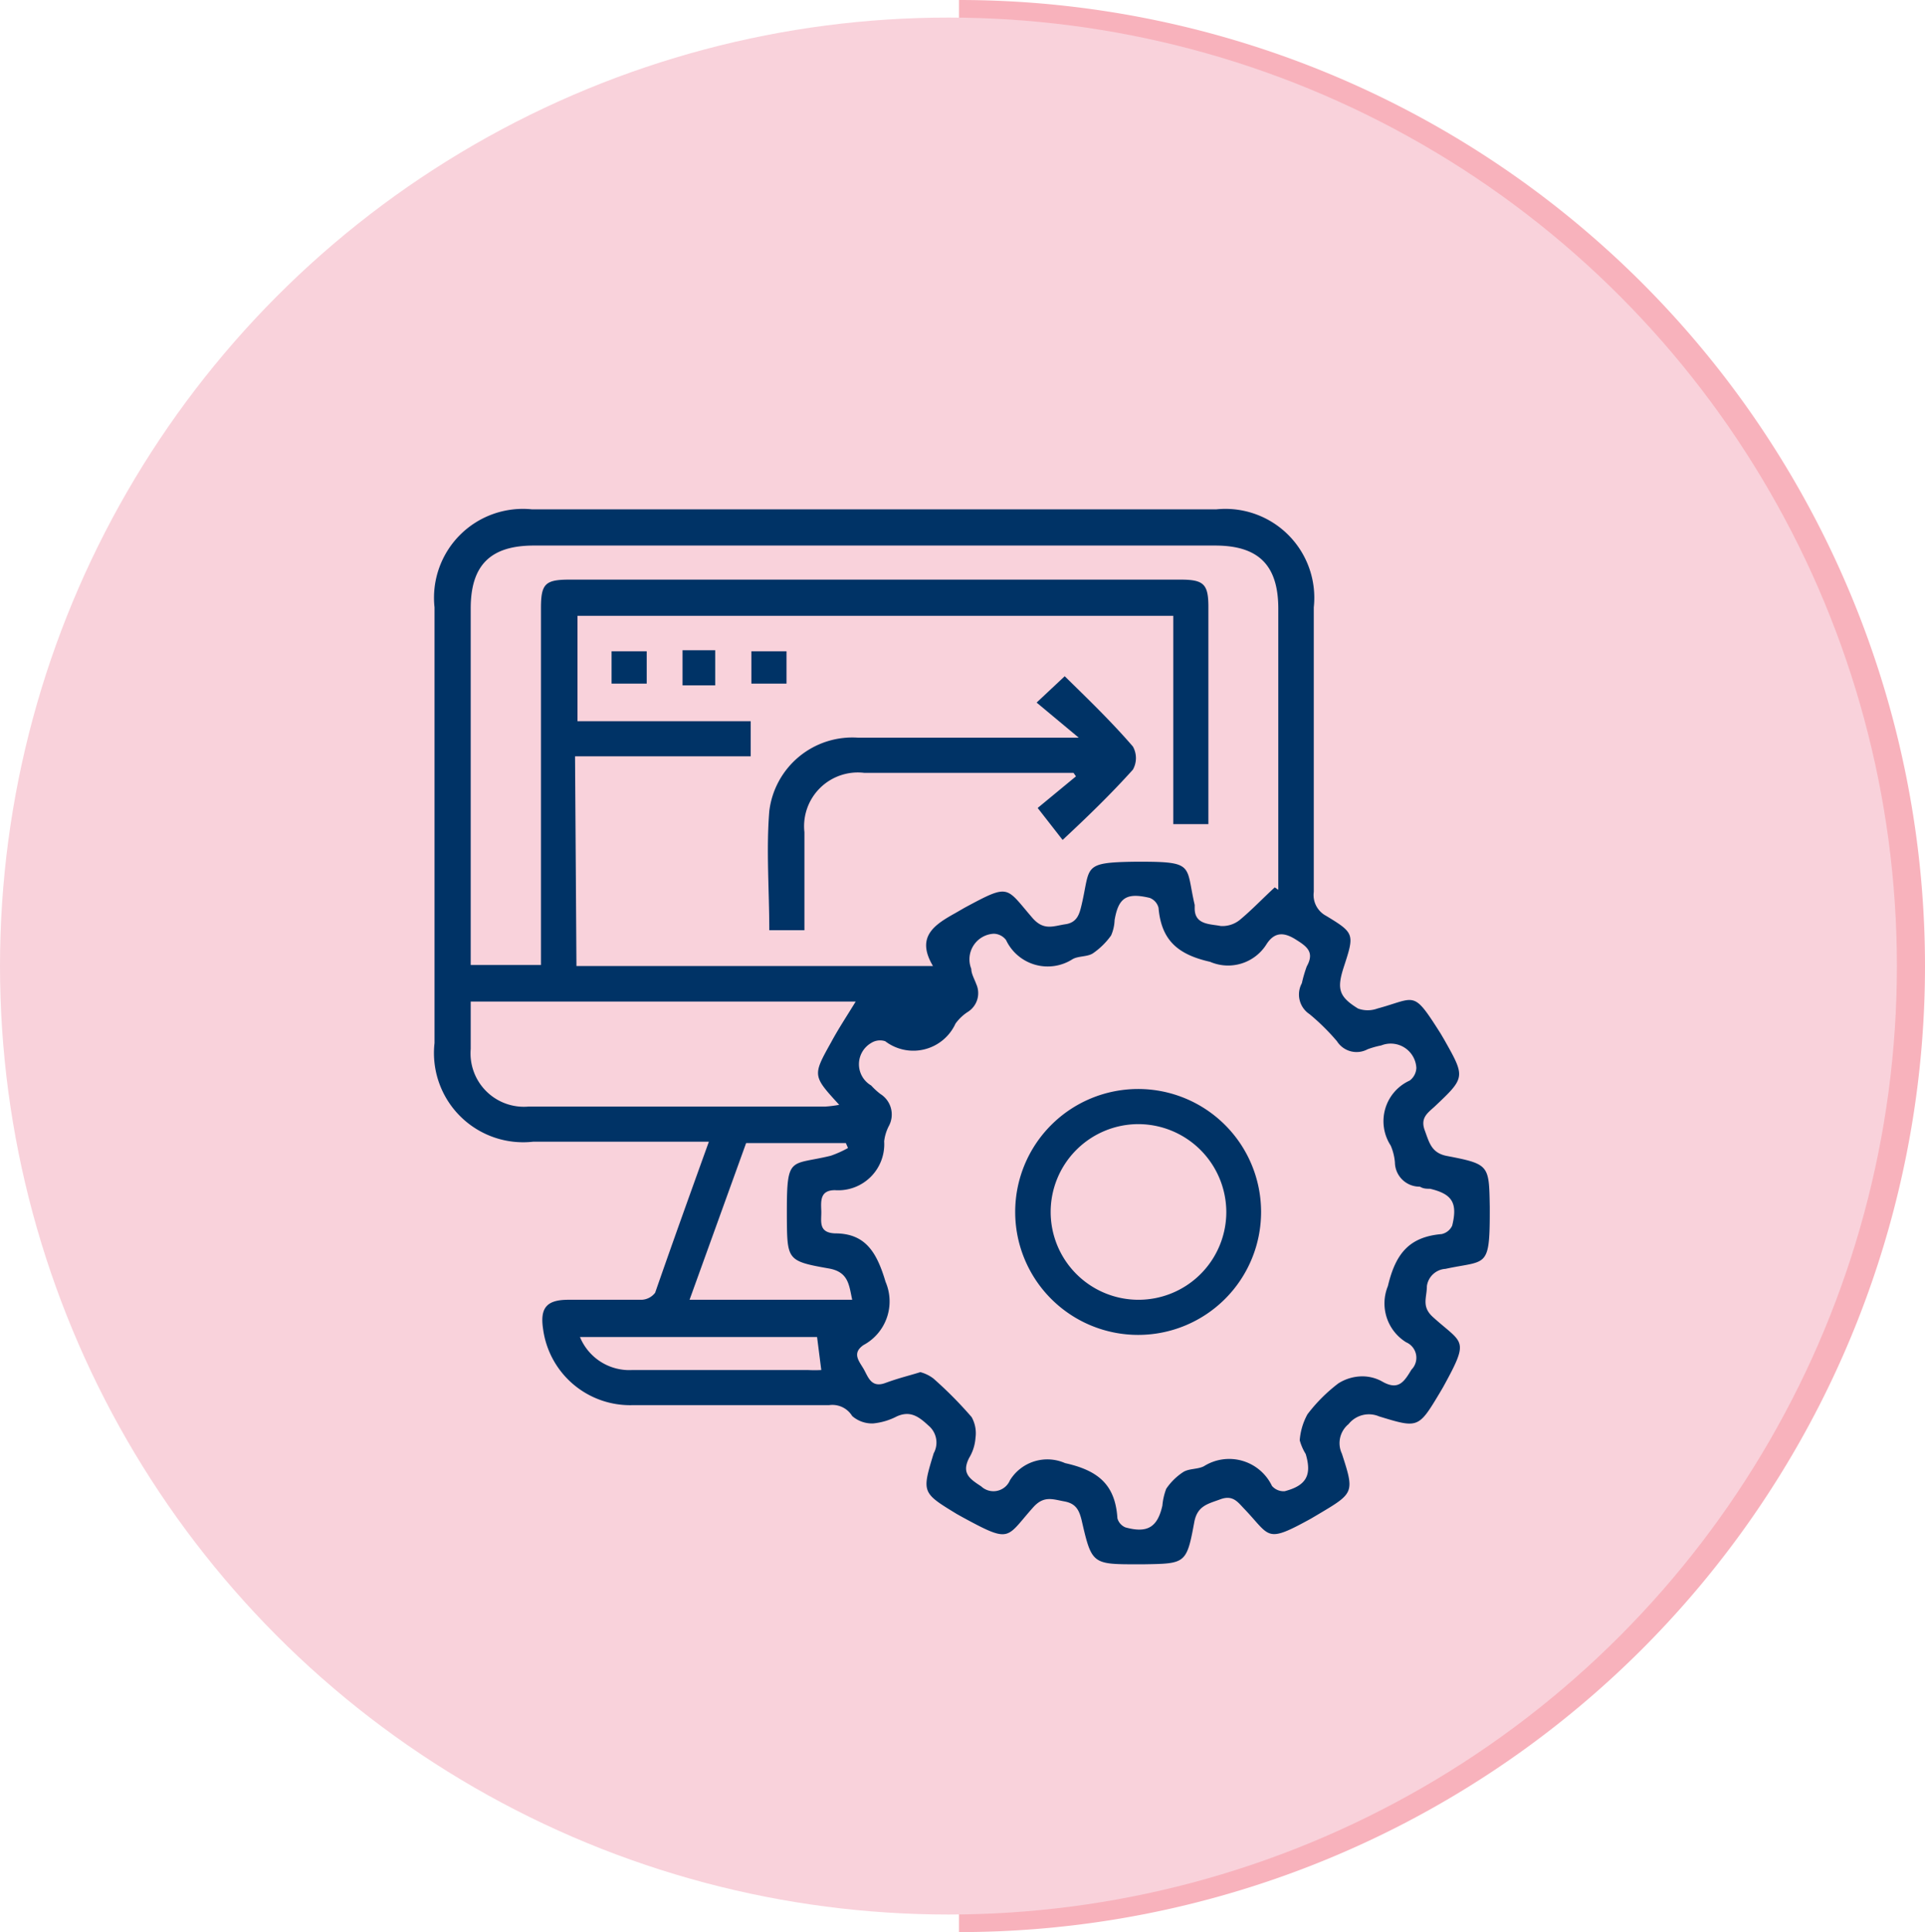 <svg xmlns="http://www.w3.org/2000/svg" viewBox="0 0 54.8 55"><defs><style>.cls-1{fill:#f8b2bc;}.cls-2{fill:#f9d2db;}.cls-3{fill:#036;}</style></defs><g id="Layer_2" data-name="Layer 2"><g id="Layer_1-2" data-name="Layer 1"><path class="cls-1" d="M27.3,55V54a26.5,26.5,0,0,0,0-53V0a27.5,27.5,0,0,1,0,55Z"/><circle class="cls-2" cx="27" cy="27.5" r="27"/><path class="cls-3" d="M20.18,32.5h-5a2.54,2.54,0,0,1-2.81-2.81V17.29a2.53,2.53,0,0,1,2.78-2.79H34.62a2.53,2.53,0,0,1,2.78,2.79q0,4,0,8.1a.67.67,0,0,0,.35.68c.81.49.81.52.51,1.44-.21.64-.15.86.4,1.2a.8.8,0,0,0,.55,0c1.11-.3,1-.55,1.8.71l.1.17c.61,1.08.61,1.08-.28,1.92-.2.18-.4.32-.27.67s.19.65.65.73c1.19.23,1.18.26,1.2,1.45v.15c0,1.62-.11,1.36-1.26,1.61a.57.57,0,0,0-.53.49c0,.33-.16.58.17.88.86.78,1.06.6.29,2l-.1.17c-.6,1-.61,1-1.72.66a.74.74,0,0,0-.87.22.7.7,0,0,0-.19.84c.36,1.11.35,1.12-.66,1.72l-.22.13c-1.31.72-1.14.51-1.91-.29-.18-.19-.32-.39-.67-.26s-.65.18-.74.64c-.22,1.2-.25,1.19-1.45,1.21H32.4c-1.31,0-1.32,0-1.61-1.26-.07-.28-.16-.47-.49-.53s-.58-.17-.88.16c-.79.88-.62,1.05-2,.3l-.18-.1c-1-.61-1-.61-.66-1.73a.63.63,0,0,0-.15-.79c-.28-.26-.52-.43-.9-.26a1.85,1.85,0,0,1-.67.2.86.86,0,0,1-.6-.21A.66.66,0,0,0,23.6,40H18a2.5,2.5,0,0,1-2.54-2.17c-.09-.6.1-.83.72-.83s1.4,0,2.09,0a.51.51,0,0,0,.38-.2C19.14,35.39,19.64,34,20.18,32.5Zm-3.77-5H26.56c-.5-.84.05-1.18.64-1.51l.26-.15c1.3-.7,1.16-.6,1.94.3.32.36.59.22.93.17s.4-.3.46-.55c.26-1.1,0-1.21,1.54-1.23h.15c1.54,0,1.27.12,1.53,1.23,0,0,0,.06,0,.1,0,.47.44.44.74.5a.79.79,0,0,0,.54-.17c.35-.29.66-.62,1-.93l.1.07v-8c0-1.24-.56-1.8-1.8-1.8H15.2c-1.24,0-1.8.56-1.8,1.79V27.47h2V17.31c0-.69.12-.81.81-.81h17.4c.66,0,.79.13.79.78v5.8c0,.13,0,.26,0,.38h-1V17.53H16.44v3h4.93v1h-5ZM26.2,39.06a1.06,1.06,0,0,1,.37.18,11.32,11.32,0,0,1,1.09,1.1.94.94,0,0,1,.11.59,1.27,1.27,0,0,1-.18.57c-.22.43,0,.59.34.81a.51.51,0,0,0,.82-.17,1.25,1.25,0,0,1,1.57-.49c.95.21,1.43.62,1.49,1.57a.39.39,0,0,0,.23.26c.62.17.91,0,1.05-.62a1.78,1.78,0,0,1,.11-.48,1.72,1.72,0,0,1,.49-.48c.17-.1.4-.07.58-.16a1.35,1.35,0,0,1,1.94.56.44.44,0,0,0,.36.15c.62-.16.78-.46.6-1.06A1.5,1.5,0,0,1,37,41a1.82,1.82,0,0,1,.22-.74,4.58,4.58,0,0,1,.88-.88,1.28,1.28,0,0,1,.71-.2,1.16,1.16,0,0,1,.56.16c.44.24.6,0,.81-.35a.48.48,0,0,0-.15-.78,1.3,1.3,0,0,1-.52-1.6c.22-.93.61-1.4,1.53-1.48a.43.43,0,0,0,.3-.24c.16-.65,0-.9-.63-1.05-.1,0-.19,0-.29-.06a.7.7,0,0,1-.71-.69,1.54,1.54,0,0,0-.12-.48,1.27,1.27,0,0,1,.54-1.85.47.47,0,0,0,.19-.36.73.73,0,0,0-1-.64,2.5,2.5,0,0,0-.39.11.66.66,0,0,1-.87-.23,6.3,6.3,0,0,0-.78-.77.67.67,0,0,1-.22-.88,3.79,3.79,0,0,1,.14-.48c.23-.41,0-.57-.32-.77s-.59-.22-.82.13a1.29,1.29,0,0,1-1.61.51c-.93-.21-1.39-.62-1.47-1.54a.41.41,0,0,0-.25-.28c-.67-.16-.89,0-1,.63a1.19,1.19,0,0,1-.1.44,2.1,2.1,0,0,1-.52.51c-.16.1-.4.07-.57.16a1.31,1.31,0,0,1-1.9-.54.45.45,0,0,0-.35-.18.73.73,0,0,0-.64,1c0,.14.09.29.14.43a.63.63,0,0,1-.23.79,1.3,1.3,0,0,0-.36.34,1.32,1.32,0,0,1-2,.5.47.47,0,0,0-.4.05.7.7,0,0,0,0,1.21,2,2,0,0,0,.26.24.69.69,0,0,1,.24.92,1.26,1.26,0,0,0-.13.43,1.31,1.31,0,0,1-1.4,1.39c-.43,0-.4.31-.39.59s-.1.62.39.64c.87,0,1.19.54,1.44,1.38a1.41,1.41,0,0,1-.63,1.8c-.33.23-.13.45,0,.67s.21.56.62.41S25.85,39.17,26.2,39.06ZM13.4,28.51v1.35a1.52,1.52,0,0,0,1.65,1.64H23.5a3.21,3.21,0,0,0,.39-.05c-.76-.83-.76-.83-.23-1.78.21-.39.45-.75.7-1.16ZM24.26,37c-.09-.41-.1-.79-.66-.89-1.19-.21-1.19-.24-1.2-1.45v-.19c0-1.59.11-1.29,1.25-1.57a3.06,3.06,0,0,0,.49-.22l-.06-.14H21.24L19.63,37Zm-1,1.06H16.51A1.52,1.52,0,0,0,18,39h5a3.67,3.67,0,0,0,.38,0Z"/><path class="cls-3" d="M22.9,26.48h-1c0-1.14-.09-2.28,0-3.39A2.38,2.38,0,0,1,24.43,21c1.88,0,3.76,0,5.64,0h.64l-1.2-1,.8-.75c.63.62,1.31,1.27,1.94,2a.67.67,0,0,1,0,.66c-.62.69-1.29,1.34-2,2L29.54,23l1.09-.9L30.56,22c-.14,0-.28,0-.42,0H24.6a1.53,1.53,0,0,0-1.7,1.69Z"/><path class="cls-3" d="M17.41,19.46v-.92h1v.92Z"/><path class="cls-3" d="M19.43,18.51h.93v1h-.93Z"/><path class="cls-3" d="M22.39,18.54v.92h-1v-.92Z"/><path class="cls-3" d="M32.39,31a3.5,3.5,0,1,1-3.49,3.5A3.5,3.5,0,0,1,32.39,31Zm0,1a2.5,2.5,0,1,0,2.52,2.51A2.51,2.51,0,0,0,32.38,32Z"/></g></g></svg>